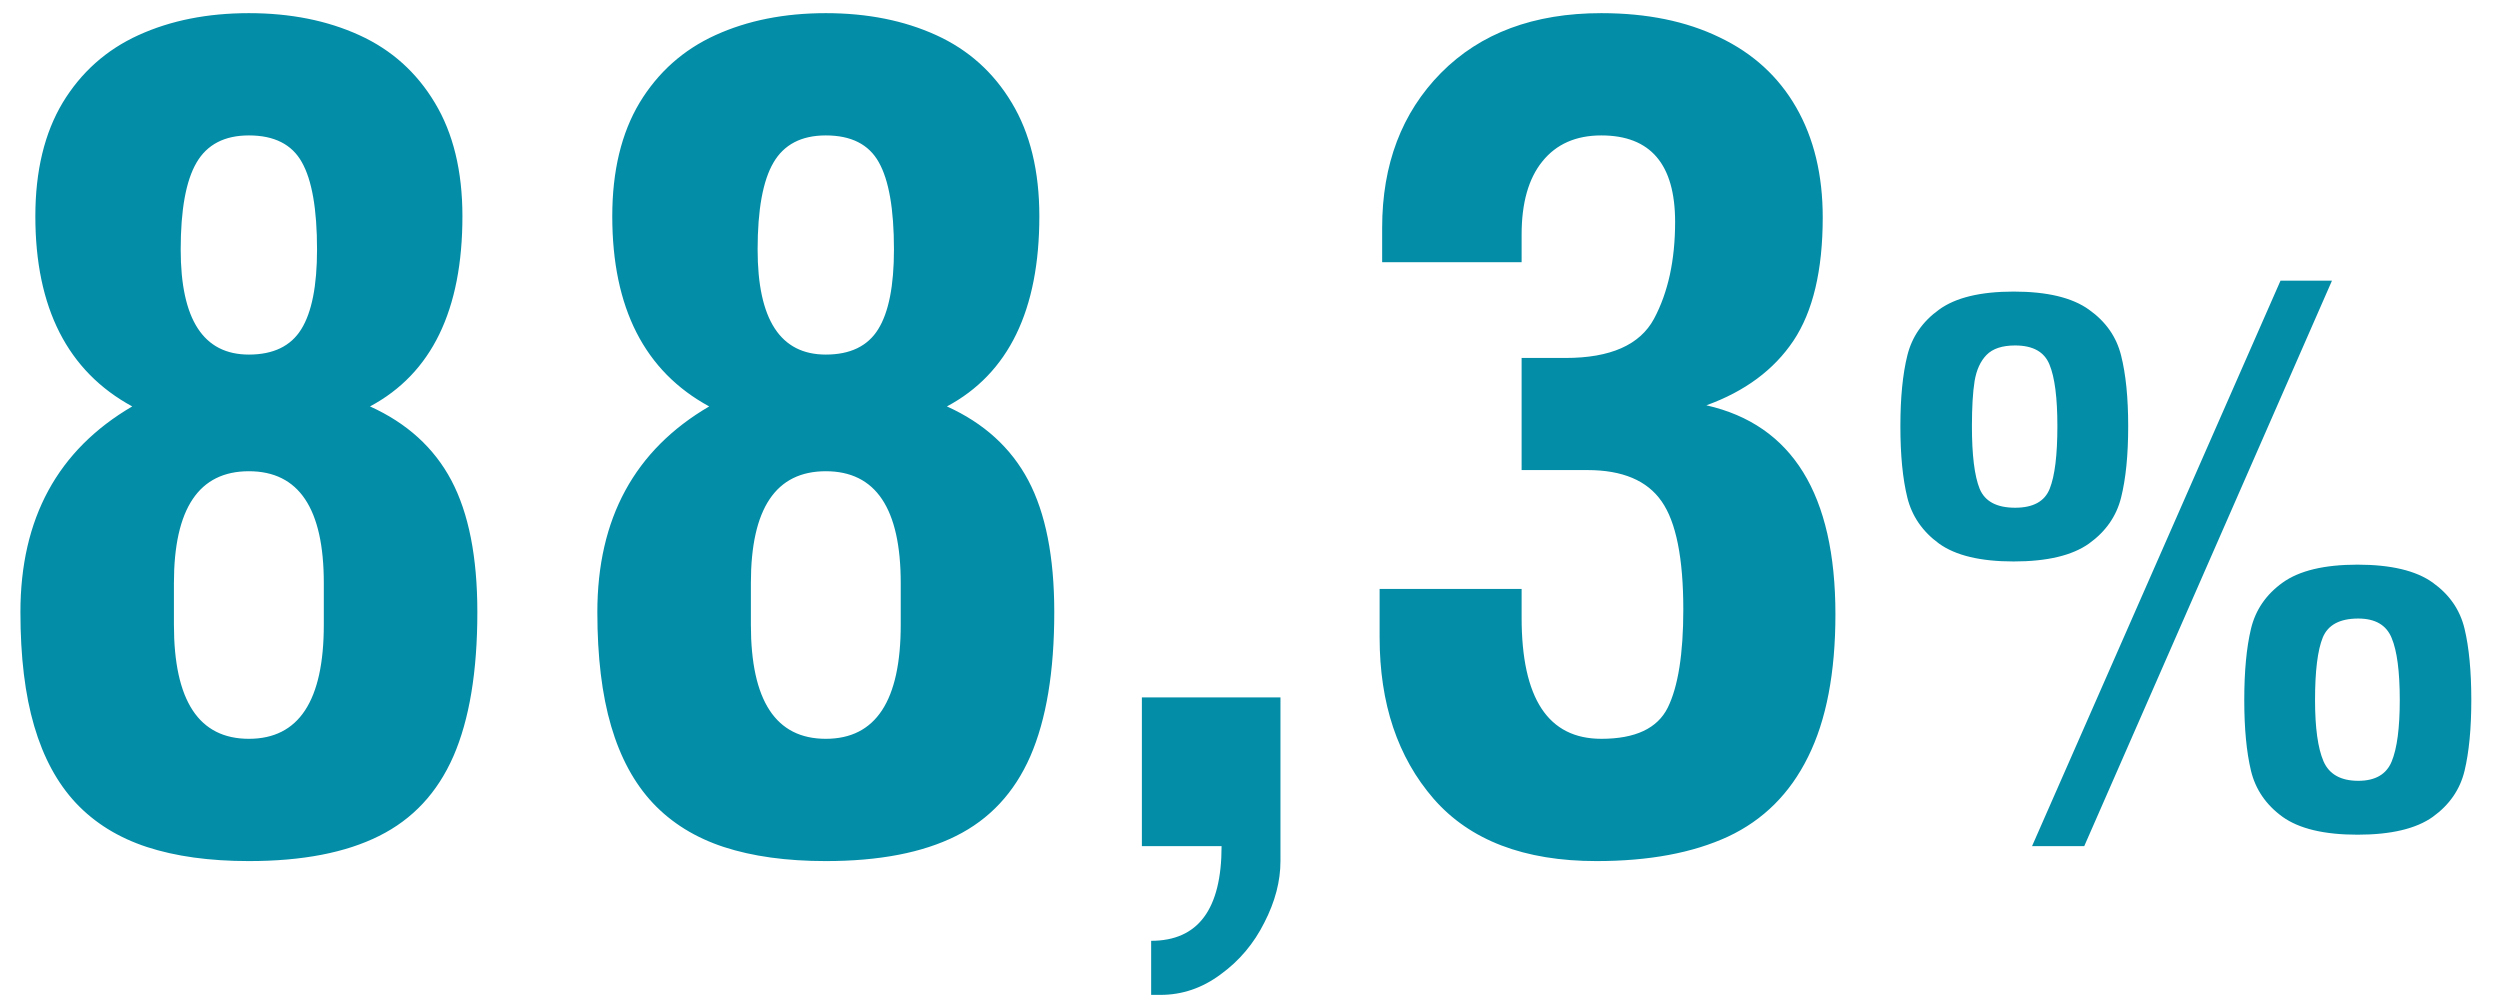 <svg width="65" height="26" viewBox="0 0 65 26" fill="none" xmlns="http://www.w3.org/2000/svg">
<path d="M6.471 12.252C5.172 12.252 4.522 13.221 4.522 15.159V16.243C4.522 18.221 5.172 19.209 6.471 19.209C7.77 19.209 8.419 18.221 8.419 16.243V15.159C8.419 13.221 7.77 12.252 6.471 12.252ZM6.471 3.521C5.836 3.521 5.382 3.758 5.108 4.231C4.835 4.7 4.698 5.452 4.698 6.487C4.698 8.309 5.289 9.219 6.471 9.219C7.105 9.219 7.56 9 7.833 8.56C8.106 8.121 8.243 7.43 8.243 6.487C8.243 5.438 8.111 4.681 7.848 4.217C7.589 3.753 7.13 3.521 6.471 3.521ZM3.438 10.567C1.759 9.654 0.919 8.006 0.919 5.623C0.919 4.446 1.156 3.462 1.629 2.671C2.108 1.88 2.765 1.294 3.6 0.914C4.435 0.533 5.392 0.342 6.471 0.342C7.55 0.342 8.507 0.533 9.342 0.914C10.177 1.294 10.831 1.88 11.305 2.671C11.783 3.462 12.023 4.446 12.023 5.623C12.023 8.064 11.222 9.712 9.62 10.567C10.582 11.002 11.288 11.644 11.737 12.493C12.186 13.343 12.411 14.483 12.411 15.914C12.411 17.461 12.203 18.711 11.788 19.664C11.373 20.611 10.729 21.302 9.854 21.736C8.985 22.171 7.857 22.388 6.471 22.388C5.45 22.388 4.566 22.266 3.819 22.022C3.077 21.778 2.462 21.397 1.974 20.879C1.49 20.362 1.129 19.695 0.89 18.88C0.65 18.064 0.531 17.076 0.531 15.914C0.531 13.482 1.5 11.7 3.438 10.567ZM21.471 12.252C20.172 12.252 19.523 13.221 19.523 15.159V16.243C19.523 18.221 20.172 19.209 21.471 19.209C22.77 19.209 23.419 18.221 23.419 16.243V15.159C23.419 13.221 22.77 12.252 21.471 12.252ZM21.471 3.521C20.836 3.521 20.382 3.758 20.108 4.231C19.835 4.7 19.698 5.452 19.698 6.487C19.698 8.309 20.289 9.219 21.471 9.219C22.105 9.219 22.56 9 22.833 8.56C23.106 8.121 23.243 7.43 23.243 6.487C23.243 5.438 23.111 4.681 22.848 4.217C22.589 3.753 22.13 3.521 21.471 3.521ZM18.439 10.567C16.759 9.654 15.919 8.006 15.919 5.623C15.919 4.446 16.156 3.462 16.629 2.671C17.108 1.88 17.765 1.294 18.6 0.914C19.435 0.533 20.392 0.342 21.471 0.342C22.55 0.342 23.507 0.533 24.342 0.914C25.177 1.294 25.831 1.88 26.305 2.671C26.783 3.462 27.023 4.446 27.023 5.623C27.023 8.064 26.222 9.712 24.62 10.567C25.582 11.002 26.288 11.644 26.737 12.493C27.186 13.343 27.411 14.483 27.411 15.914C27.411 17.461 27.203 18.711 26.788 19.664C26.373 20.611 25.729 21.302 24.855 21.736C23.985 22.171 22.857 22.388 21.471 22.388C20.45 22.388 19.566 22.266 18.819 22.022C18.077 21.778 17.462 21.397 16.974 20.879C16.49 20.362 16.129 19.695 15.89 18.88C15.65 18.064 15.531 17.076 15.531 15.914C15.531 13.482 16.5 11.7 18.439 10.567ZM29.689 18.133H33.292V22.388C33.292 22.911 33.153 23.443 32.874 23.985C32.601 24.532 32.223 24.981 31.739 25.332C31.261 25.689 30.738 25.867 30.172 25.867H29.93V24.461C31.151 24.461 31.761 23.641 31.761 22H29.689V18.133ZM41.275 12.222H39.562V9.307H40.704C41.871 9.307 42.638 8.968 43.004 8.289C43.37 7.605 43.553 6.766 43.553 5.77C43.553 4.271 42.914 3.521 41.634 3.521C40.975 3.521 40.465 3.746 40.103 4.195C39.742 4.639 39.562 5.274 39.562 6.099V6.817H35.936V5.923C35.936 4.273 36.446 2.93 37.467 1.895C38.492 0.86 39.881 0.342 41.634 0.342C42.821 0.342 43.846 0.552 44.71 0.972C45.58 1.387 46.244 1.995 46.703 2.796C47.162 3.597 47.391 4.549 47.391 5.652C47.391 7.029 47.137 8.099 46.629 8.86C46.122 9.617 45.367 10.176 44.366 10.538C46.602 11.045 47.721 12.857 47.721 15.972C47.721 17.491 47.484 18.726 47.01 19.678C46.541 20.63 45.848 21.321 44.93 21.751C44.012 22.176 42.872 22.388 41.51 22.388C39.63 22.388 38.219 21.849 37.276 20.77C36.339 19.69 35.87 18.291 35.87 16.573V15.313H39.562V16.06C39.562 18.16 40.252 19.209 41.634 19.209C42.518 19.209 43.094 18.939 43.363 18.396C43.631 17.85 43.766 17 43.766 15.848C43.766 14.51 43.578 13.572 43.202 13.035C42.826 12.493 42.184 12.222 41.275 12.222ZM52.355 7.581C53.224 7.581 53.876 7.737 54.312 8.05C54.749 8.359 55.027 8.756 55.148 9.241C55.271 9.726 55.333 10.34 55.333 11.082C55.333 11.831 55.271 12.449 55.148 12.938C55.027 13.422 54.749 13.821 54.312 14.134C53.876 14.443 53.224 14.598 52.355 14.598C51.492 14.598 50.846 14.443 50.416 14.134C49.986 13.821 49.711 13.422 49.591 12.938C49.47 12.449 49.41 11.831 49.41 11.082C49.41 10.34 49.47 9.726 49.591 9.241C49.711 8.756 49.986 8.359 50.416 8.05C50.846 7.737 51.492 7.581 52.355 7.581ZM52.394 8.982C52.058 8.982 51.811 9.064 51.651 9.227C51.492 9.389 51.388 9.617 51.339 9.91C51.293 10.2 51.27 10.591 51.27 11.082C51.27 11.834 51.337 12.376 51.471 12.708C51.607 13.037 51.915 13.201 52.394 13.201C52.862 13.201 53.162 13.037 53.292 12.708C53.425 12.376 53.492 11.834 53.492 11.082C53.492 10.343 53.424 9.809 53.287 9.48C53.154 9.148 52.856 8.982 52.394 8.982ZM54.19 22H52.833L59.293 7.298H60.631L54.19 22ZM61.295 14.681C62.167 14.681 62.82 14.837 63.253 15.149C63.686 15.459 63.961 15.857 64.078 16.346C64.195 16.834 64.254 17.453 64.254 18.201C64.254 18.94 64.195 19.554 64.078 20.042C63.961 20.527 63.686 20.926 63.253 21.238C62.82 21.547 62.167 21.702 61.295 21.702C60.429 21.702 59.78 21.547 59.347 21.238C58.917 20.926 58.644 20.527 58.526 20.042C58.409 19.554 58.351 18.94 58.351 18.201C58.351 17.453 58.409 16.834 58.526 16.346C58.644 15.857 58.917 15.459 59.347 15.149C59.78 14.837 60.429 14.681 61.295 14.681ZM61.315 16.082C60.836 16.082 60.528 16.246 60.392 16.575C60.258 16.904 60.191 17.446 60.191 18.201C60.191 18.924 60.265 19.454 60.411 19.793C60.558 20.131 60.859 20.301 61.315 20.301C61.757 20.301 62.047 20.133 62.184 19.798C62.324 19.459 62.394 18.927 62.394 18.201C62.394 17.462 62.324 16.925 62.184 16.59C62.047 16.251 61.757 16.082 61.315 16.082Z" fill="#038DA7"/>
</svg>
